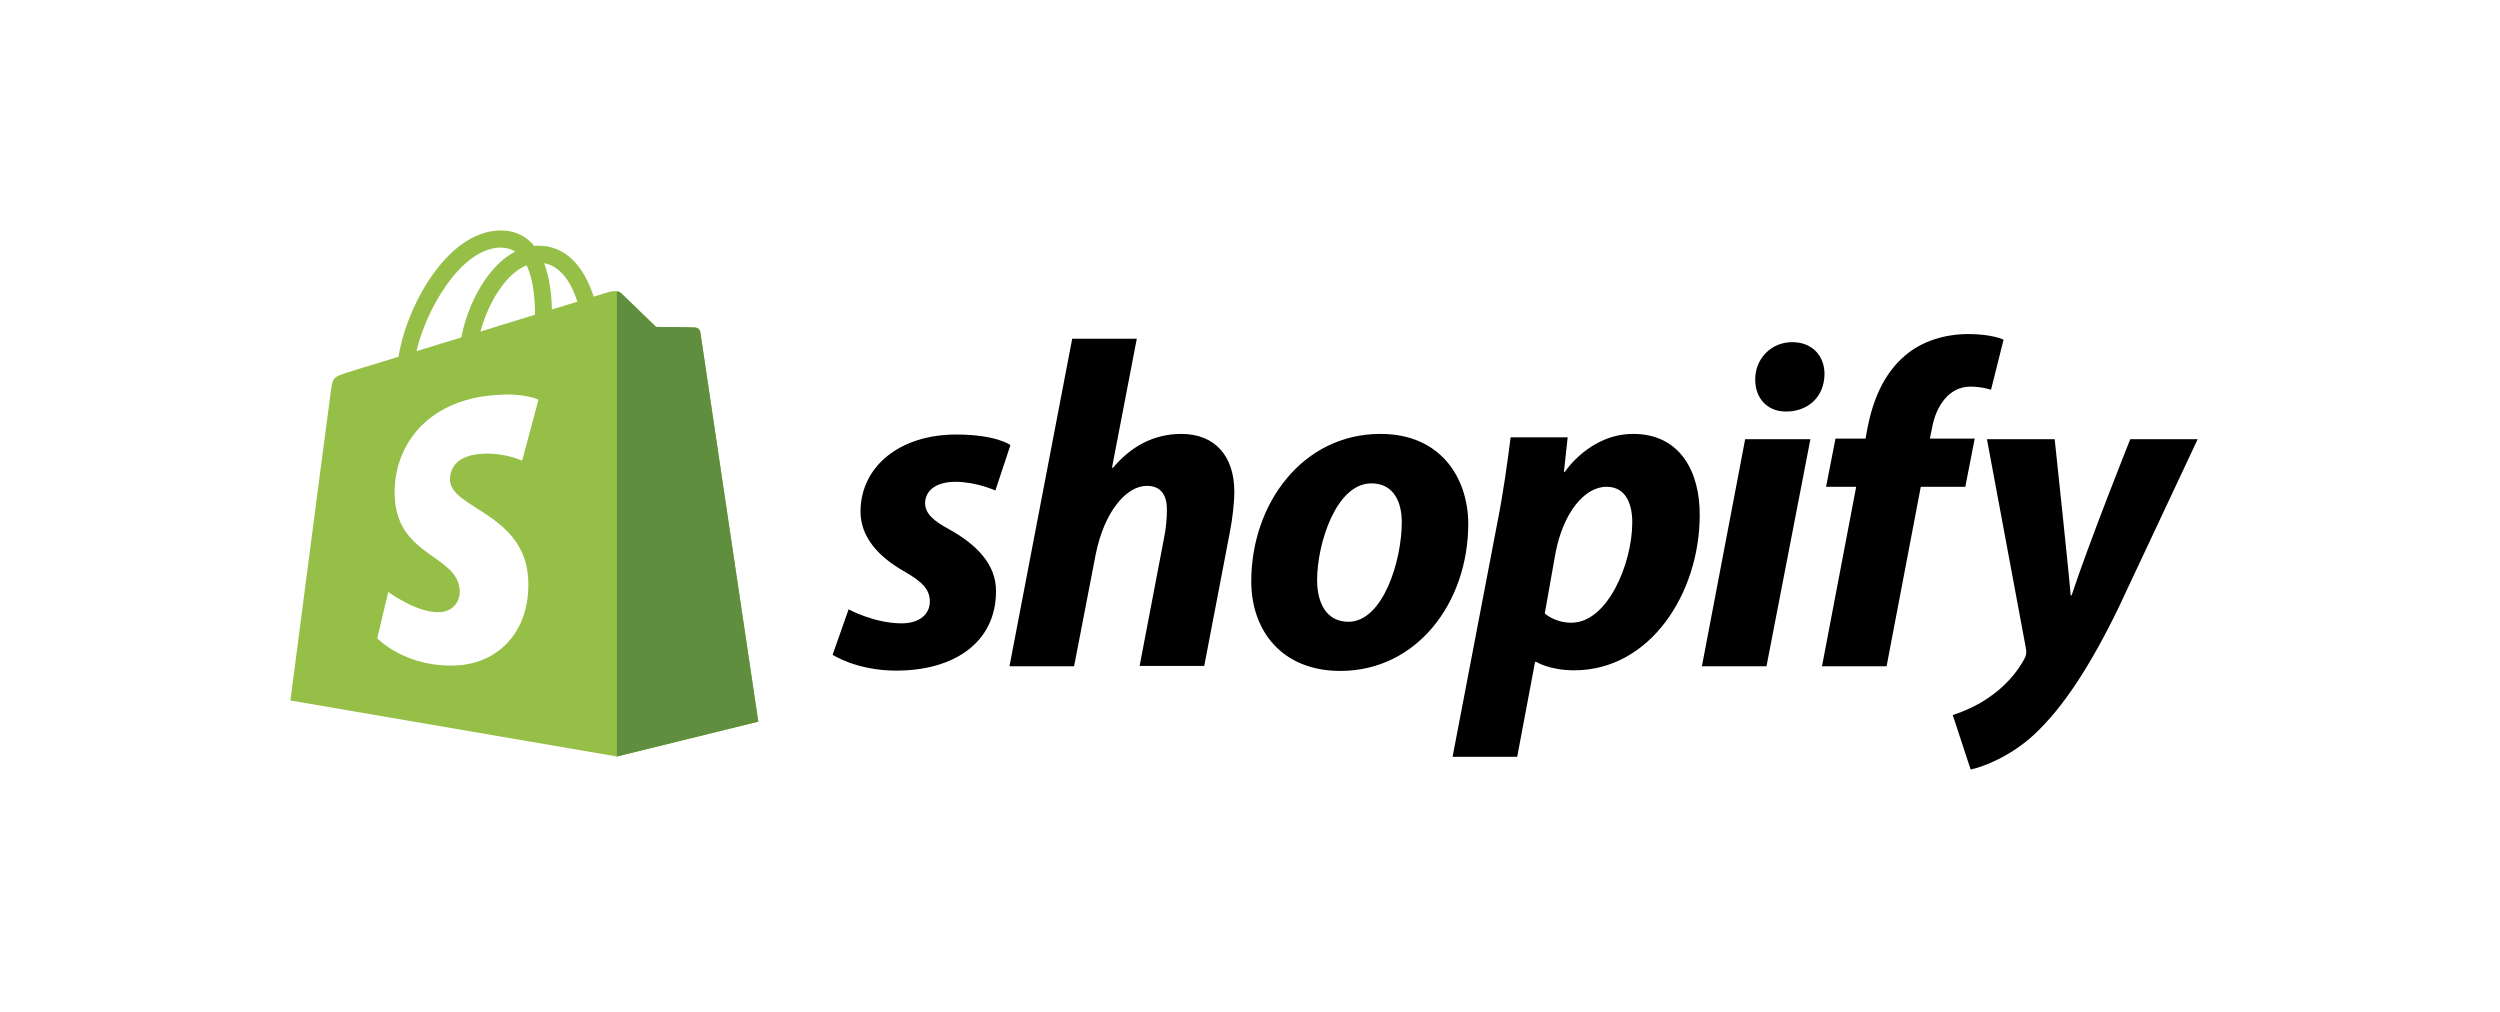 <svg width="210" height="85" viewBox="0 0 210 85" fill="none" xmlns="http://www.w3.org/2000/svg">
<rect width="210" height="85" fill="white"/>
<path d="M58.823 27.878C58.797 27.643 58.586 27.538 58.428 27.512C58.27 27.486 55.109 27.46 55.109 27.46C55.109 27.46 52.449 24.899 52.185 24.638C51.922 24.377 51.421 24.455 51.211 24.507C51.211 24.507 50.71 24.664 49.867 24.925C49.736 24.481 49.525 23.932 49.235 23.384C48.287 21.581 46.917 20.64 45.231 20.64C45.126 20.64 44.994 20.64 44.889 20.666C44.836 20.614 44.783 20.562 44.731 20.483C43.993 19.699 43.071 19.334 41.965 19.36C39.805 19.412 37.671 20.954 35.906 23.723C34.668 25.657 33.746 28.087 33.483 29.968C31.007 30.726 29.268 31.248 29.242 31.275C28.004 31.666 27.951 31.693 27.793 32.868C27.661 33.731 24.395 58.841 24.395 58.841L51.816 63.544L63.697 60.617C63.697 60.617 58.85 28.087 58.823 27.878ZM48.498 25.343C47.865 25.526 47.154 25.761 46.364 25.997C46.337 24.925 46.206 23.41 45.705 22.103C47.365 22.417 48.155 24.246 48.498 25.343ZM44.941 26.441C43.492 26.885 41.938 27.355 40.358 27.852C40.806 26.179 41.649 24.507 42.676 23.41C43.071 22.992 43.598 22.547 44.23 22.286C44.836 23.514 44.941 25.265 44.941 26.441ZM41.991 20.797C42.492 20.797 42.913 20.901 43.282 21.137C42.702 21.424 42.123 21.868 41.596 22.443C40.226 23.906 39.172 26.153 38.751 28.348C37.434 28.74 36.169 29.132 34.984 29.498C35.774 26.049 38.672 20.901 41.991 20.797Z" fill="#95BF47"/>
<path d="M58.428 27.512C58.27 27.486 55.109 27.46 55.109 27.46C55.109 27.46 52.449 24.899 52.185 24.638C52.08 24.533 51.948 24.481 51.817 24.481V63.544L63.697 60.617C63.697 60.617 58.85 28.113 58.824 27.878C58.771 27.643 58.587 27.538 58.428 27.512Z" fill="#5E8E3E"/>
<path d="M45.231 33.574L43.861 38.695C43.861 38.695 42.334 37.99 40.489 38.12C37.803 38.277 37.776 39.949 37.803 40.394C37.961 42.693 44.019 43.189 44.362 48.546C44.625 52.779 42.096 55.653 38.461 55.888C34.089 56.149 31.691 53.615 31.691 53.615L32.613 49.722C32.613 49.722 35.037 51.525 36.96 51.42C38.224 51.342 38.672 50.322 38.619 49.591C38.435 46.612 33.483 46.769 33.166 41.883C32.903 37.754 35.643 33.574 41.675 33.182C44.046 32.973 45.231 33.574 45.231 33.574Z" fill="white"/>
<path d="M79.791 44.496C78.422 43.764 77.71 43.137 77.71 42.275C77.71 41.177 78.685 40.472 80.239 40.472C82.031 40.472 83.611 41.203 83.611 41.203L84.876 37.389C84.876 37.389 83.716 36.5 80.318 36.5C75.577 36.5 72.284 39.191 72.284 42.98C72.284 45.123 73.812 46.769 75.867 47.945C77.526 48.885 78.106 49.539 78.106 50.532C78.106 51.551 77.289 52.361 75.735 52.361C73.443 52.361 71.283 51.185 71.283 51.185L69.94 55C69.94 55 71.942 56.332 75.287 56.332C80.16 56.332 83.664 53.955 83.664 49.669C83.69 47.344 81.925 45.698 79.791 44.496ZM99.232 36.448C96.835 36.448 94.938 37.572 93.489 39.296L93.41 39.27L95.491 28.453H90.065L84.796 55.966H90.223L92.04 46.56C92.752 43.006 94.596 40.812 96.334 40.812C97.546 40.812 98.02 41.621 98.02 42.797C98.02 43.529 97.941 44.444 97.783 45.175L95.728 55.94H101.155L103.288 44.809C103.525 43.633 103.683 42.222 103.683 41.308C103.683 38.303 102.05 36.448 99.232 36.448ZM115.959 36.448C109.426 36.448 105.106 42.301 105.106 48.833C105.106 53.014 107.714 56.358 112.587 56.358C118.988 56.358 123.334 50.662 123.334 43.973C123.308 40.132 121.016 36.448 115.959 36.448ZM113.272 52.23C111.428 52.23 110.638 50.662 110.638 48.729C110.638 45.645 112.245 40.602 115.195 40.602C117.118 40.602 117.75 42.249 117.75 43.843C117.75 47.161 116.143 52.23 113.272 52.23ZM137.19 36.448C133.529 36.448 131.448 39.636 131.448 39.636H131.369L131.685 36.735H126.891C126.653 38.695 126.232 41.648 125.784 43.869L122.017 63.57H127.444L128.945 55.601H129.051C129.051 55.601 130.157 56.306 132.238 56.306C138.613 56.306 142.775 49.826 142.775 43.268C142.801 39.688 141.168 36.448 137.19 36.448ZM132.001 52.308C130.578 52.308 129.762 51.525 129.762 51.525L130.657 46.482C131.29 43.137 133.054 40.89 134.951 40.89C136.611 40.89 137.111 42.405 137.111 43.869C137.111 47.344 135.03 52.308 132.001 52.308ZM150.545 28.74C148.807 28.74 147.437 30.099 147.437 31.875C147.437 33.469 148.464 34.567 149.992 34.567H150.071C151.757 34.567 153.232 33.443 153.259 31.431C153.259 29.863 152.205 28.74 150.545 28.74ZM142.959 55.966H148.385L152.073 36.892H146.594L142.959 55.966ZM165.876 36.84H162.109L162.294 35.952C162.61 34.123 163.716 32.476 165.507 32.476C166.482 32.476 167.246 32.738 167.246 32.738L168.3 28.531C168.3 28.531 167.351 28.061 165.349 28.061C163.426 28.061 161.504 28.609 160.028 29.863C158.185 31.431 157.315 33.678 156.867 35.952L156.709 36.84H154.181L153.39 40.89H155.919L153.048 55.966H158.474L161.346 40.89H165.086L165.876 36.84ZM178.942 36.892C178.942 36.892 175.544 45.384 174.016 50.009H173.937C173.831 48.52 172.593 36.892 172.593 36.892H166.904L170.17 54.425C170.249 54.817 170.196 55.052 170.065 55.313C169.432 56.515 168.379 57.691 167.114 58.553C166.087 59.285 164.954 59.755 164.032 60.069L165.534 64.641C166.64 64.406 168.906 63.518 170.855 61.715C173.331 59.416 175.623 55.862 177.967 51.028L184.605 36.892H178.942Z" fill="black"/>
</svg>
